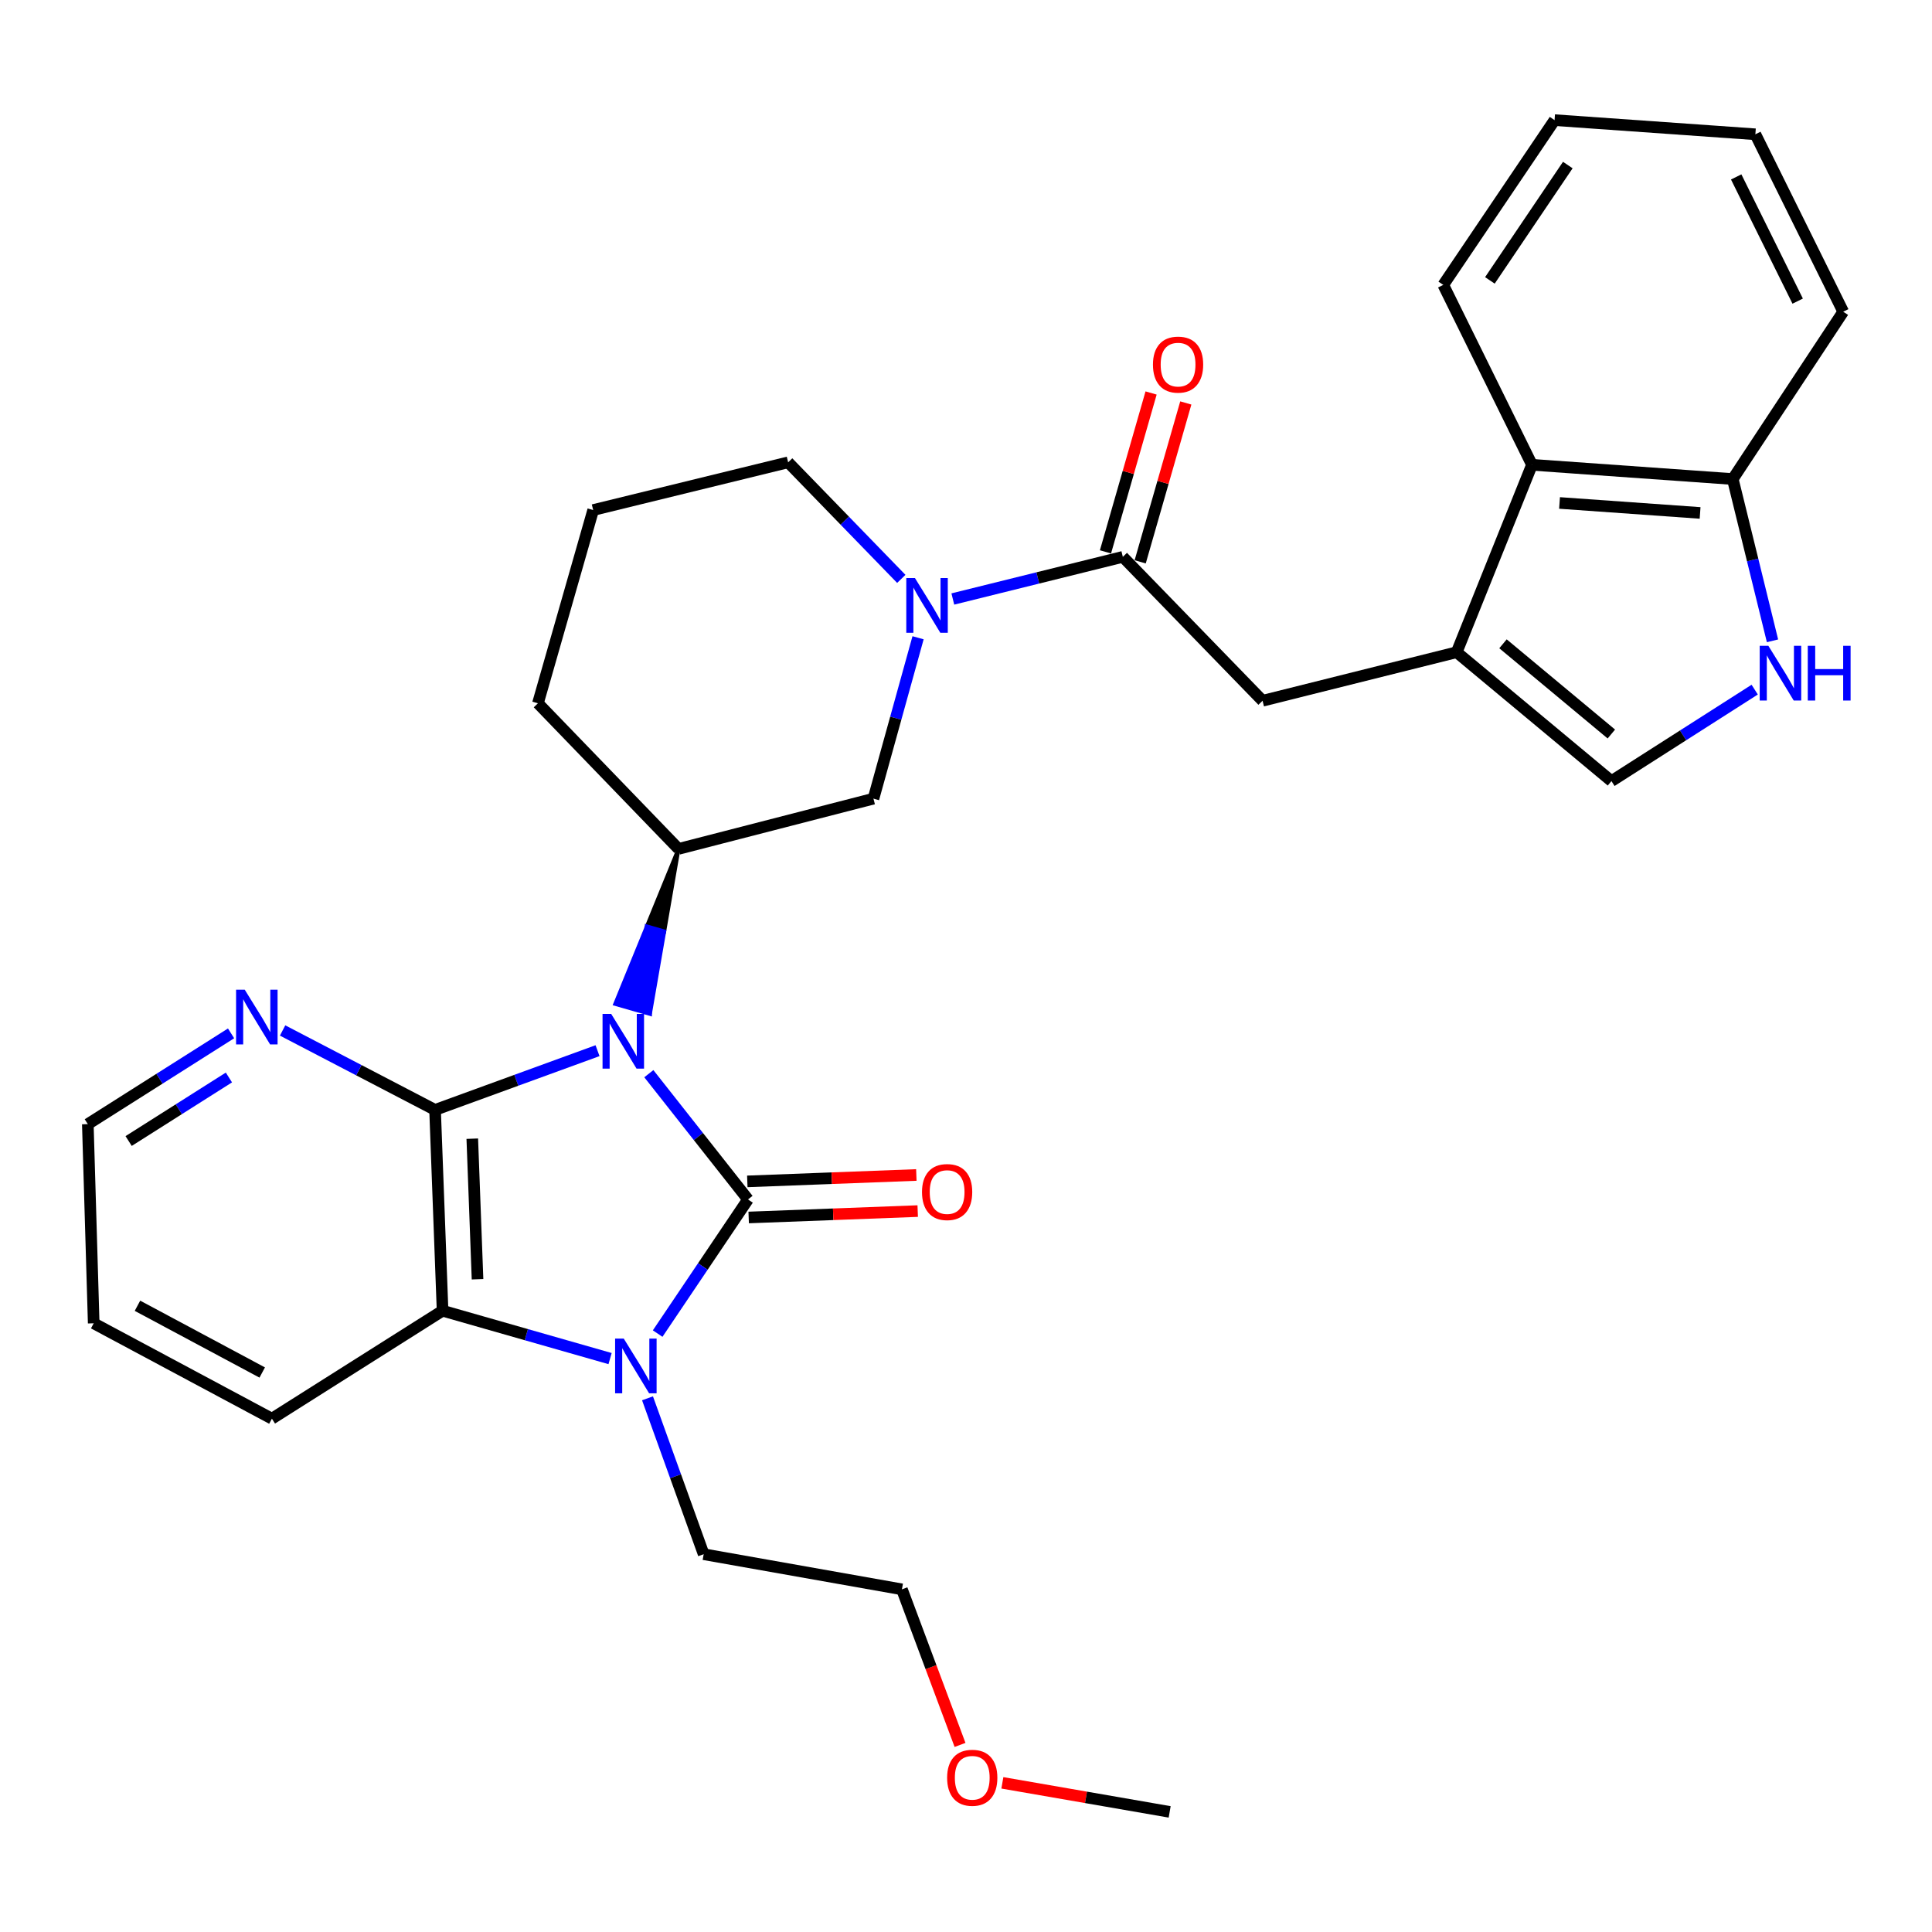<?xml version='1.0' encoding='iso-8859-1'?>
<svg version='1.1' baseProfile='full'
              xmlns='http://www.w3.org/2000/svg'
                      xmlns:rdkit='http://www.rdkit.org/xml'
                      xmlns:xlink='http://www.w3.org/1999/xlink'
                  xml:space='preserve'
width='1000px' height='1000px' viewBox='0 0 1000 1000'>
<!-- END OF HEADER -->
<rect style='opacity:1.0;fill:#FFFFFF;stroke:none' width='1000' height='1000' x='0' y='0'> </rect>
<path class='bond-0' d='M 335.835,555.733 L 361.499,588.28' style='fill:none;fill-rule:evenodd;stroke:#0000FF;stroke-width:6px;stroke-linecap:butt;stroke-linejoin:miter;stroke-opacity:1' />
<path class='bond-0' d='M 361.499,588.28 L 387.162,620.826' style='fill:none;fill-rule:evenodd;stroke:#000000;stroke-width:6px;stroke-linecap:butt;stroke-linejoin:miter;stroke-opacity:1' />
<path class='bond-1' d='M 309.283,543.827 L 267.235,559.156' style='fill:none;fill-rule:evenodd;stroke:#0000FF;stroke-width:6px;stroke-linecap:butt;stroke-linejoin:miter;stroke-opacity:1' />
<path class='bond-1' d='M 267.235,559.156 L 225.188,574.486' style='fill:none;fill-rule:evenodd;stroke:#000000;stroke-width:6px;stroke-linecap:butt;stroke-linejoin:miter;stroke-opacity:1' />
<path class='bond-4' d='M 351.207,439.379 L 334.823,479.508 L 343.808,482.088 Z' style='fill:#000000;fill-rule:evenodd;fill-opacity:1;stroke:#000000;stroke-width:2px;stroke-linecap:butt;stroke-linejoin:miter;stroke-opacity:1;' />
<path class='bond-4' d='M 334.823,479.508 L 336.408,524.796 L 318.44,519.637 Z' style='fill:#0000FF;fill-rule:evenodd;fill-opacity:1;stroke:#0000FF;stroke-width:2px;stroke-linecap:butt;stroke-linejoin:miter;stroke-opacity:1;' />
<path class='bond-4' d='M 334.823,479.508 L 343.808,482.088 L 336.408,524.796 Z' style='fill:#0000FF;fill-rule:evenodd;fill-opacity:1;stroke:#0000FF;stroke-width:2px;stroke-linecap:butt;stroke-linejoin:miter;stroke-opacity:1;' />
<path class='bond-2' d='M 387.162,620.826 L 363.782,655.542' style='fill:none;fill-rule:evenodd;stroke:#000000;stroke-width:6px;stroke-linecap:butt;stroke-linejoin:miter;stroke-opacity:1' />
<path class='bond-2' d='M 363.782,655.542 L 340.402,690.258' style='fill:none;fill-rule:evenodd;stroke:#0000FF;stroke-width:6px;stroke-linecap:butt;stroke-linejoin:miter;stroke-opacity:1' />
<path class='bond-14' d='M 387.516,630.166 L 431.26,628.509' style='fill:none;fill-rule:evenodd;stroke:#000000;stroke-width:6px;stroke-linecap:butt;stroke-linejoin:miter;stroke-opacity:1' />
<path class='bond-14' d='M 431.26,628.509 L 475.004,626.852' style='fill:none;fill-rule:evenodd;stroke:#FF0000;stroke-width:6px;stroke-linecap:butt;stroke-linejoin:miter;stroke-opacity:1' />
<path class='bond-14' d='M 386.808,611.486 L 430.552,609.828' style='fill:none;fill-rule:evenodd;stroke:#000000;stroke-width:6px;stroke-linecap:butt;stroke-linejoin:miter;stroke-opacity:1' />
<path class='bond-14' d='M 430.552,609.828 L 474.296,608.171' style='fill:none;fill-rule:evenodd;stroke:#FF0000;stroke-width:6px;stroke-linecap:butt;stroke-linejoin:miter;stroke-opacity:1' />
<path class='bond-3' d='M 225.188,574.486 L 229.072,678.425' style='fill:none;fill-rule:evenodd;stroke:#000000;stroke-width:6px;stroke-linecap:butt;stroke-linejoin:miter;stroke-opacity:1' />
<path class='bond-3' d='M 244.452,589.378 L 247.17,662.136' style='fill:none;fill-rule:evenodd;stroke:#000000;stroke-width:6px;stroke-linecap:butt;stroke-linejoin:miter;stroke-opacity:1' />
<path class='bond-13' d='M 225.188,574.486 L 185.73,553.928' style='fill:none;fill-rule:evenodd;stroke:#000000;stroke-width:6px;stroke-linecap:butt;stroke-linejoin:miter;stroke-opacity:1' />
<path class='bond-13' d='M 185.73,553.928 L 146.273,533.371' style='fill:none;fill-rule:evenodd;stroke:#0000FF;stroke-width:6px;stroke-linecap:butt;stroke-linejoin:miter;stroke-opacity:1' />
<path class='bond-17' d='M 335.151,723.765 L 349.685,764.11' style='fill:none;fill-rule:evenodd;stroke:#0000FF;stroke-width:6px;stroke-linecap:butt;stroke-linejoin:miter;stroke-opacity:1' />
<path class='bond-17' d='M 349.685,764.11 L 364.22,804.454' style='fill:none;fill-rule:evenodd;stroke:#000000;stroke-width:6px;stroke-linecap:butt;stroke-linejoin:miter;stroke-opacity:1' />
<path class='bond-31' d='M 315.775,703.203 L 272.424,690.814' style='fill:none;fill-rule:evenodd;stroke:#0000FF;stroke-width:6px;stroke-linecap:butt;stroke-linejoin:miter;stroke-opacity:1' />
<path class='bond-31' d='M 272.424,690.814 L 229.072,678.425' style='fill:none;fill-rule:evenodd;stroke:#000000;stroke-width:6px;stroke-linecap:butt;stroke-linejoin:miter;stroke-opacity:1' />
<path class='bond-20' d='M 229.072,678.425 L 140.742,734.299' style='fill:none;fill-rule:evenodd;stroke:#000000;stroke-width:6px;stroke-linecap:butt;stroke-linejoin:miter;stroke-opacity:1' />
<path class='bond-10' d='M 351.207,439.379 L 452.103,413.384' style='fill:none;fill-rule:evenodd;stroke:#000000;stroke-width:6px;stroke-linecap:butt;stroke-linejoin:miter;stroke-opacity:1' />
<path class='bond-19' d='M 351.207,439.379 L 278.435,364.021' style='fill:none;fill-rule:evenodd;stroke:#000000;stroke-width:6px;stroke-linecap:butt;stroke-linejoin:miter;stroke-opacity:1' />
<path class='bond-5' d='M 753.971,337.59 L 653.501,362.713' style='fill:none;fill-rule:evenodd;stroke:#000000;stroke-width:6px;stroke-linecap:butt;stroke-linejoin:miter;stroke-opacity:1' />
<path class='bond-9' d='M 753.971,337.59 L 834.085,404.297' style='fill:none;fill-rule:evenodd;stroke:#000000;stroke-width:6px;stroke-linecap:butt;stroke-linejoin:miter;stroke-opacity:1' />
<path class='bond-9' d='M 777.95,333.23 L 834.03,379.925' style='fill:none;fill-rule:evenodd;stroke:#000000;stroke-width:6px;stroke-linecap:butt;stroke-linejoin:miter;stroke-opacity:1' />
<path class='bond-12' d='M 753.971,337.59 L 792.948,240.578' style='fill:none;fill-rule:evenodd;stroke:#000000;stroke-width:6px;stroke-linecap:butt;stroke-linejoin:miter;stroke-opacity:1' />
<path class='bond-6' d='M 475.188,330.105 L 463.645,371.745' style='fill:none;fill-rule:evenodd;stroke:#0000FF;stroke-width:6px;stroke-linecap:butt;stroke-linejoin:miter;stroke-opacity:1' />
<path class='bond-6' d='M 463.645,371.745 L 452.103,413.384' style='fill:none;fill-rule:evenodd;stroke:#000000;stroke-width:6px;stroke-linecap:butt;stroke-linejoin:miter;stroke-opacity:1' />
<path class='bond-7' d='M 493.183,310.04 L 537.179,299.134' style='fill:none;fill-rule:evenodd;stroke:#0000FF;stroke-width:6px;stroke-linecap:butt;stroke-linejoin:miter;stroke-opacity:1' />
<path class='bond-7' d='M 537.179,299.134 L 581.175,288.227' style='fill:none;fill-rule:evenodd;stroke:#000000;stroke-width:6px;stroke-linecap:butt;stroke-linejoin:miter;stroke-opacity:1' />
<path class='bond-32' d='M 466.512,299.63 L 437.228,269.465' style='fill:none;fill-rule:evenodd;stroke:#0000FF;stroke-width:6px;stroke-linecap:butt;stroke-linejoin:miter;stroke-opacity:1' />
<path class='bond-32' d='M 437.228,269.465 L 407.943,239.301' style='fill:none;fill-rule:evenodd;stroke:#000000;stroke-width:6px;stroke-linecap:butt;stroke-linejoin:miter;stroke-opacity:1' />
<path class='bond-11' d='M 581.175,288.227 L 653.501,362.713' style='fill:none;fill-rule:evenodd;stroke:#000000;stroke-width:6px;stroke-linecap:butt;stroke-linejoin:miter;stroke-opacity:1' />
<path class='bond-16' d='M 590.159,290.806 L 601.965,249.688' style='fill:none;fill-rule:evenodd;stroke:#000000;stroke-width:6px;stroke-linecap:butt;stroke-linejoin:miter;stroke-opacity:1' />
<path class='bond-16' d='M 601.965,249.688 L 613.77,208.569' style='fill:none;fill-rule:evenodd;stroke:#FF0000;stroke-width:6px;stroke-linecap:butt;stroke-linejoin:miter;stroke-opacity:1' />
<path class='bond-16' d='M 572.191,285.648 L 583.996,244.529' style='fill:none;fill-rule:evenodd;stroke:#000000;stroke-width:6px;stroke-linecap:butt;stroke-linejoin:miter;stroke-opacity:1' />
<path class='bond-16' d='M 583.996,244.529 L 595.801,203.41' style='fill:none;fill-rule:evenodd;stroke:#FF0000;stroke-width:6px;stroke-linecap:butt;stroke-linejoin:miter;stroke-opacity:1' />
<path class='bond-8' d='M 908.229,356.948 L 871.157,380.622' style='fill:none;fill-rule:evenodd;stroke:#0000FF;stroke-width:6px;stroke-linecap:butt;stroke-linejoin:miter;stroke-opacity:1' />
<path class='bond-8' d='M 871.157,380.622 L 834.085,404.297' style='fill:none;fill-rule:evenodd;stroke:#000000;stroke-width:6px;stroke-linecap:butt;stroke-linejoin:miter;stroke-opacity:1' />
<path class='bond-34' d='M 917.449,331.686 L 907.163,289.819' style='fill:none;fill-rule:evenodd;stroke:#0000FF;stroke-width:6px;stroke-linecap:butt;stroke-linejoin:miter;stroke-opacity:1' />
<path class='bond-34' d='M 907.163,289.819 L 896.877,247.952' style='fill:none;fill-rule:evenodd;stroke:#000000;stroke-width:6px;stroke-linecap:butt;stroke-linejoin:miter;stroke-opacity:1' />
<path class='bond-15' d='M 792.948,240.578 L 896.877,247.952' style='fill:none;fill-rule:evenodd;stroke:#000000;stroke-width:6px;stroke-linecap:butt;stroke-linejoin:miter;stroke-opacity:1' />
<path class='bond-15' d='M 807.214,260.331 L 879.965,265.493' style='fill:none;fill-rule:evenodd;stroke:#000000;stroke-width:6px;stroke-linecap:butt;stroke-linejoin:miter;stroke-opacity:1' />
<path class='bond-22' d='M 792.948,240.578 L 747.033,147.461' style='fill:none;fill-rule:evenodd;stroke:#000000;stroke-width:6px;stroke-linecap:butt;stroke-linejoin:miter;stroke-opacity:1' />
<path class='bond-23' d='M 119.604,534.867 L 82.529,558.358' style='fill:none;fill-rule:evenodd;stroke:#0000FF;stroke-width:6px;stroke-linecap:butt;stroke-linejoin:miter;stroke-opacity:1' />
<path class='bond-23' d='M 82.529,558.358 L 45.455,581.849' style='fill:none;fill-rule:evenodd;stroke:#000000;stroke-width:6px;stroke-linecap:butt;stroke-linejoin:miter;stroke-opacity:1' />
<path class='bond-23' d='M 118.487,557.705 L 92.535,574.149' style='fill:none;fill-rule:evenodd;stroke:#0000FF;stroke-width:6px;stroke-linecap:butt;stroke-linejoin:miter;stroke-opacity:1' />
<path class='bond-23' d='M 92.535,574.149 L 66.582,590.593' style='fill:none;fill-rule:evenodd;stroke:#000000;stroke-width:6px;stroke-linecap:butt;stroke-linejoin:miter;stroke-opacity:1' />
<path class='bond-25' d='M 896.877,247.952 L 954.05,161.346' style='fill:none;fill-rule:evenodd;stroke:#000000;stroke-width:6px;stroke-linecap:butt;stroke-linejoin:miter;stroke-opacity:1' />
<path class='bond-26' d='M 364.22,804.454 L 466.84,822.639' style='fill:none;fill-rule:evenodd;stroke:#000000;stroke-width:6px;stroke-linecap:butt;stroke-linejoin:miter;stroke-opacity:1' />
<path class='bond-18' d='M 407.943,239.301 L 307.026,263.998' style='fill:none;fill-rule:evenodd;stroke:#000000;stroke-width:6px;stroke-linecap:butt;stroke-linejoin:miter;stroke-opacity:1' />
<path class='bond-21' d='M 278.435,364.021 L 307.026,263.998' style='fill:none;fill-rule:evenodd;stroke:#000000;stroke-width:6px;stroke-linecap:butt;stroke-linejoin:miter;stroke-opacity:1' />
<path class='bond-33' d='M 140.742,734.299 L 48.498,684.936' style='fill:none;fill-rule:evenodd;stroke:#000000;stroke-width:6px;stroke-linecap:butt;stroke-linejoin:miter;stroke-opacity:1' />
<path class='bond-33' d='M 135.726,710.412 L 71.154,675.858' style='fill:none;fill-rule:evenodd;stroke:#000000;stroke-width:6px;stroke-linecap:butt;stroke-linejoin:miter;stroke-opacity:1' />
<path class='bond-29' d='M 747.033,147.461 L 804.642,62.174' style='fill:none;fill-rule:evenodd;stroke:#000000;stroke-width:6px;stroke-linecap:butt;stroke-linejoin:miter;stroke-opacity:1' />
<path class='bond-29' d='M 771.166,145.132 L 811.492,85.431' style='fill:none;fill-rule:evenodd;stroke:#000000;stroke-width:6px;stroke-linecap:butt;stroke-linejoin:miter;stroke-opacity:1' />
<path class='bond-28' d='M 45.455,581.849 L 48.498,684.936' style='fill:none;fill-rule:evenodd;stroke:#000000;stroke-width:6px;stroke-linecap:butt;stroke-linejoin:miter;stroke-opacity:1' />
<path class='bond-24' d='M 496.912,903.167 L 481.876,862.903' style='fill:none;fill-rule:evenodd;stroke:#FF0000;stroke-width:6px;stroke-linecap:butt;stroke-linejoin:miter;stroke-opacity:1' />
<path class='bond-24' d='M 481.876,862.903 L 466.84,822.639' style='fill:none;fill-rule:evenodd;stroke:#000000;stroke-width:6px;stroke-linecap:butt;stroke-linejoin:miter;stroke-opacity:1' />
<path class='bond-27' d='M 518.824,922.794 L 562.12,930.31' style='fill:none;fill-rule:evenodd;stroke:#FF0000;stroke-width:6px;stroke-linecap:butt;stroke-linejoin:miter;stroke-opacity:1' />
<path class='bond-27' d='M 562.12,930.31 L 605.415,937.826' style='fill:none;fill-rule:evenodd;stroke:#000000;stroke-width:6px;stroke-linecap:butt;stroke-linejoin:miter;stroke-opacity:1' />
<path class='bond-35' d='M 954.05,161.346 L 908.581,69.506' style='fill:none;fill-rule:evenodd;stroke:#000000;stroke-width:6px;stroke-linecap:butt;stroke-linejoin:miter;stroke-opacity:1' />
<path class='bond-35' d='M 930.476,155.864 L 898.648,91.576' style='fill:none;fill-rule:evenodd;stroke:#000000;stroke-width:6px;stroke-linecap:butt;stroke-linejoin:miter;stroke-opacity:1' />
<path class='bond-30' d='M 804.642,62.174 L 908.581,69.506' style='fill:none;fill-rule:evenodd;stroke:#000000;stroke-width:6px;stroke-linecap:butt;stroke-linejoin:miter;stroke-opacity:1' />
<path  class='atom-0' d='M 316.355 524.807
L 325.635 539.807
Q 326.555 541.287, 328.035 543.967
Q 329.515 546.647, 329.595 546.807
L 329.595 524.807
L 333.355 524.807
L 333.355 553.127
L 329.475 553.127
L 319.515 536.727
Q 318.355 534.807, 317.115 532.607
Q 315.915 530.407, 315.555 529.727
L 315.555 553.127
L 311.875 553.127
L 311.875 524.807
L 316.355 524.807
' fill='#0000FF'/>
<path  class='atom-3' d='M 322.857 692.856
L 332.137 707.856
Q 333.057 709.336, 334.537 712.016
Q 336.017 714.696, 336.097 714.856
L 336.097 692.856
L 339.857 692.856
L 339.857 721.176
L 335.977 721.176
L 326.017 704.776
Q 324.857 702.856, 323.617 700.656
Q 322.417 698.456, 322.057 697.776
L 322.057 721.176
L 318.377 721.176
L 318.377 692.856
L 322.857 692.856
' fill='#0000FF'/>
<path  class='atom-7' d='M 473.572 299.19
L 482.852 314.19
Q 483.772 315.67, 485.252 318.35
Q 486.732 321.03, 486.812 321.19
L 486.812 299.19
L 490.572 299.19
L 490.572 327.51
L 486.692 327.51
L 476.732 311.11
Q 475.572 309.19, 474.332 306.99
Q 473.132 304.79, 472.772 304.11
L 472.772 327.51
L 469.092 327.51
L 469.092 299.19
L 473.572 299.19
' fill='#0000FF'/>
<path  class='atom-9' d='M 915.303 334.272
L 924.583 349.272
Q 925.503 350.752, 926.983 353.432
Q 928.463 356.112, 928.543 356.272
L 928.543 334.272
L 932.303 334.272
L 932.303 362.592
L 928.423 362.592
L 918.463 346.192
Q 917.303 344.272, 916.063 342.072
Q 914.863 339.872, 914.503 339.192
L 914.503 362.592
L 910.823 362.592
L 910.823 334.272
L 915.303 334.272
' fill='#0000FF'/>
<path  class='atom-9' d='M 935.703 334.272
L 939.543 334.272
L 939.543 346.312
L 954.023 346.312
L 954.023 334.272
L 957.863 334.272
L 957.863 362.592
L 954.023 362.592
L 954.023 349.512
L 939.543 349.512
L 939.543 362.592
L 935.703 362.592
L 935.703 334.272
' fill='#0000FF'/>
<path  class='atom-14' d='M 126.673 512.261
L 135.953 527.261
Q 136.873 528.741, 138.353 531.421
Q 139.833 534.101, 139.913 534.261
L 139.913 512.261
L 143.673 512.261
L 143.673 540.581
L 139.793 540.581
L 129.833 524.181
Q 128.673 522.261, 127.433 520.061
Q 126.233 517.861, 125.873 517.181
L 125.873 540.581
L 122.193 540.581
L 122.193 512.261
L 126.673 512.261
' fill='#0000FF'/>
<path  class='atom-15' d='M 477.228 617.001
Q 477.228 610.201, 480.588 606.401
Q 483.948 602.601, 490.228 602.601
Q 496.508 602.601, 499.868 606.401
Q 503.228 610.201, 503.228 617.001
Q 503.228 623.881, 499.828 627.801
Q 496.428 631.681, 490.228 631.681
Q 483.988 631.681, 480.588 627.801
Q 477.228 623.921, 477.228 617.001
M 490.228 628.481
Q 494.548 628.481, 496.868 625.601
Q 499.228 622.681, 499.228 617.001
Q 499.228 611.441, 496.868 608.641
Q 494.548 605.801, 490.228 605.801
Q 485.908 605.801, 483.548 608.601
Q 481.228 611.401, 481.228 617.001
Q 481.228 622.721, 483.548 625.601
Q 485.908 628.481, 490.228 628.481
' fill='#FF0000'/>
<path  class='atom-17' d='M 596.767 188.72
Q 596.767 181.92, 600.127 178.12
Q 603.487 174.32, 609.767 174.32
Q 616.047 174.32, 619.407 178.12
Q 622.767 181.92, 622.767 188.72
Q 622.767 195.6, 619.367 199.52
Q 615.967 203.4, 609.767 203.4
Q 603.527 203.4, 600.127 199.52
Q 596.767 195.64, 596.767 188.72
M 609.767 200.2
Q 614.087 200.2, 616.407 197.32
Q 618.767 194.4, 618.767 188.72
Q 618.767 183.16, 616.407 180.36
Q 614.087 177.52, 609.767 177.52
Q 605.447 177.52, 603.087 180.32
Q 600.767 183.12, 600.767 188.72
Q 600.767 194.44, 603.087 197.32
Q 605.447 200.2, 609.767 200.2
' fill='#FF0000'/>
<path  class='atom-25' d='M 490.231 920.167
Q 490.231 913.367, 493.591 909.567
Q 496.951 905.767, 503.231 905.767
Q 509.511 905.767, 512.871 909.567
Q 516.231 913.367, 516.231 920.167
Q 516.231 927.047, 512.831 930.967
Q 509.431 934.847, 503.231 934.847
Q 496.991 934.847, 493.591 930.967
Q 490.231 927.087, 490.231 920.167
M 503.231 931.647
Q 507.551 931.647, 509.871 928.767
Q 512.231 925.847, 512.231 920.167
Q 512.231 914.607, 509.871 911.807
Q 507.551 908.967, 503.231 908.967
Q 498.911 908.967, 496.551 911.767
Q 494.231 914.567, 494.231 920.167
Q 494.231 925.887, 496.551 928.767
Q 498.911 931.647, 503.231 931.647
' fill='#FF0000'/>
</svg>
